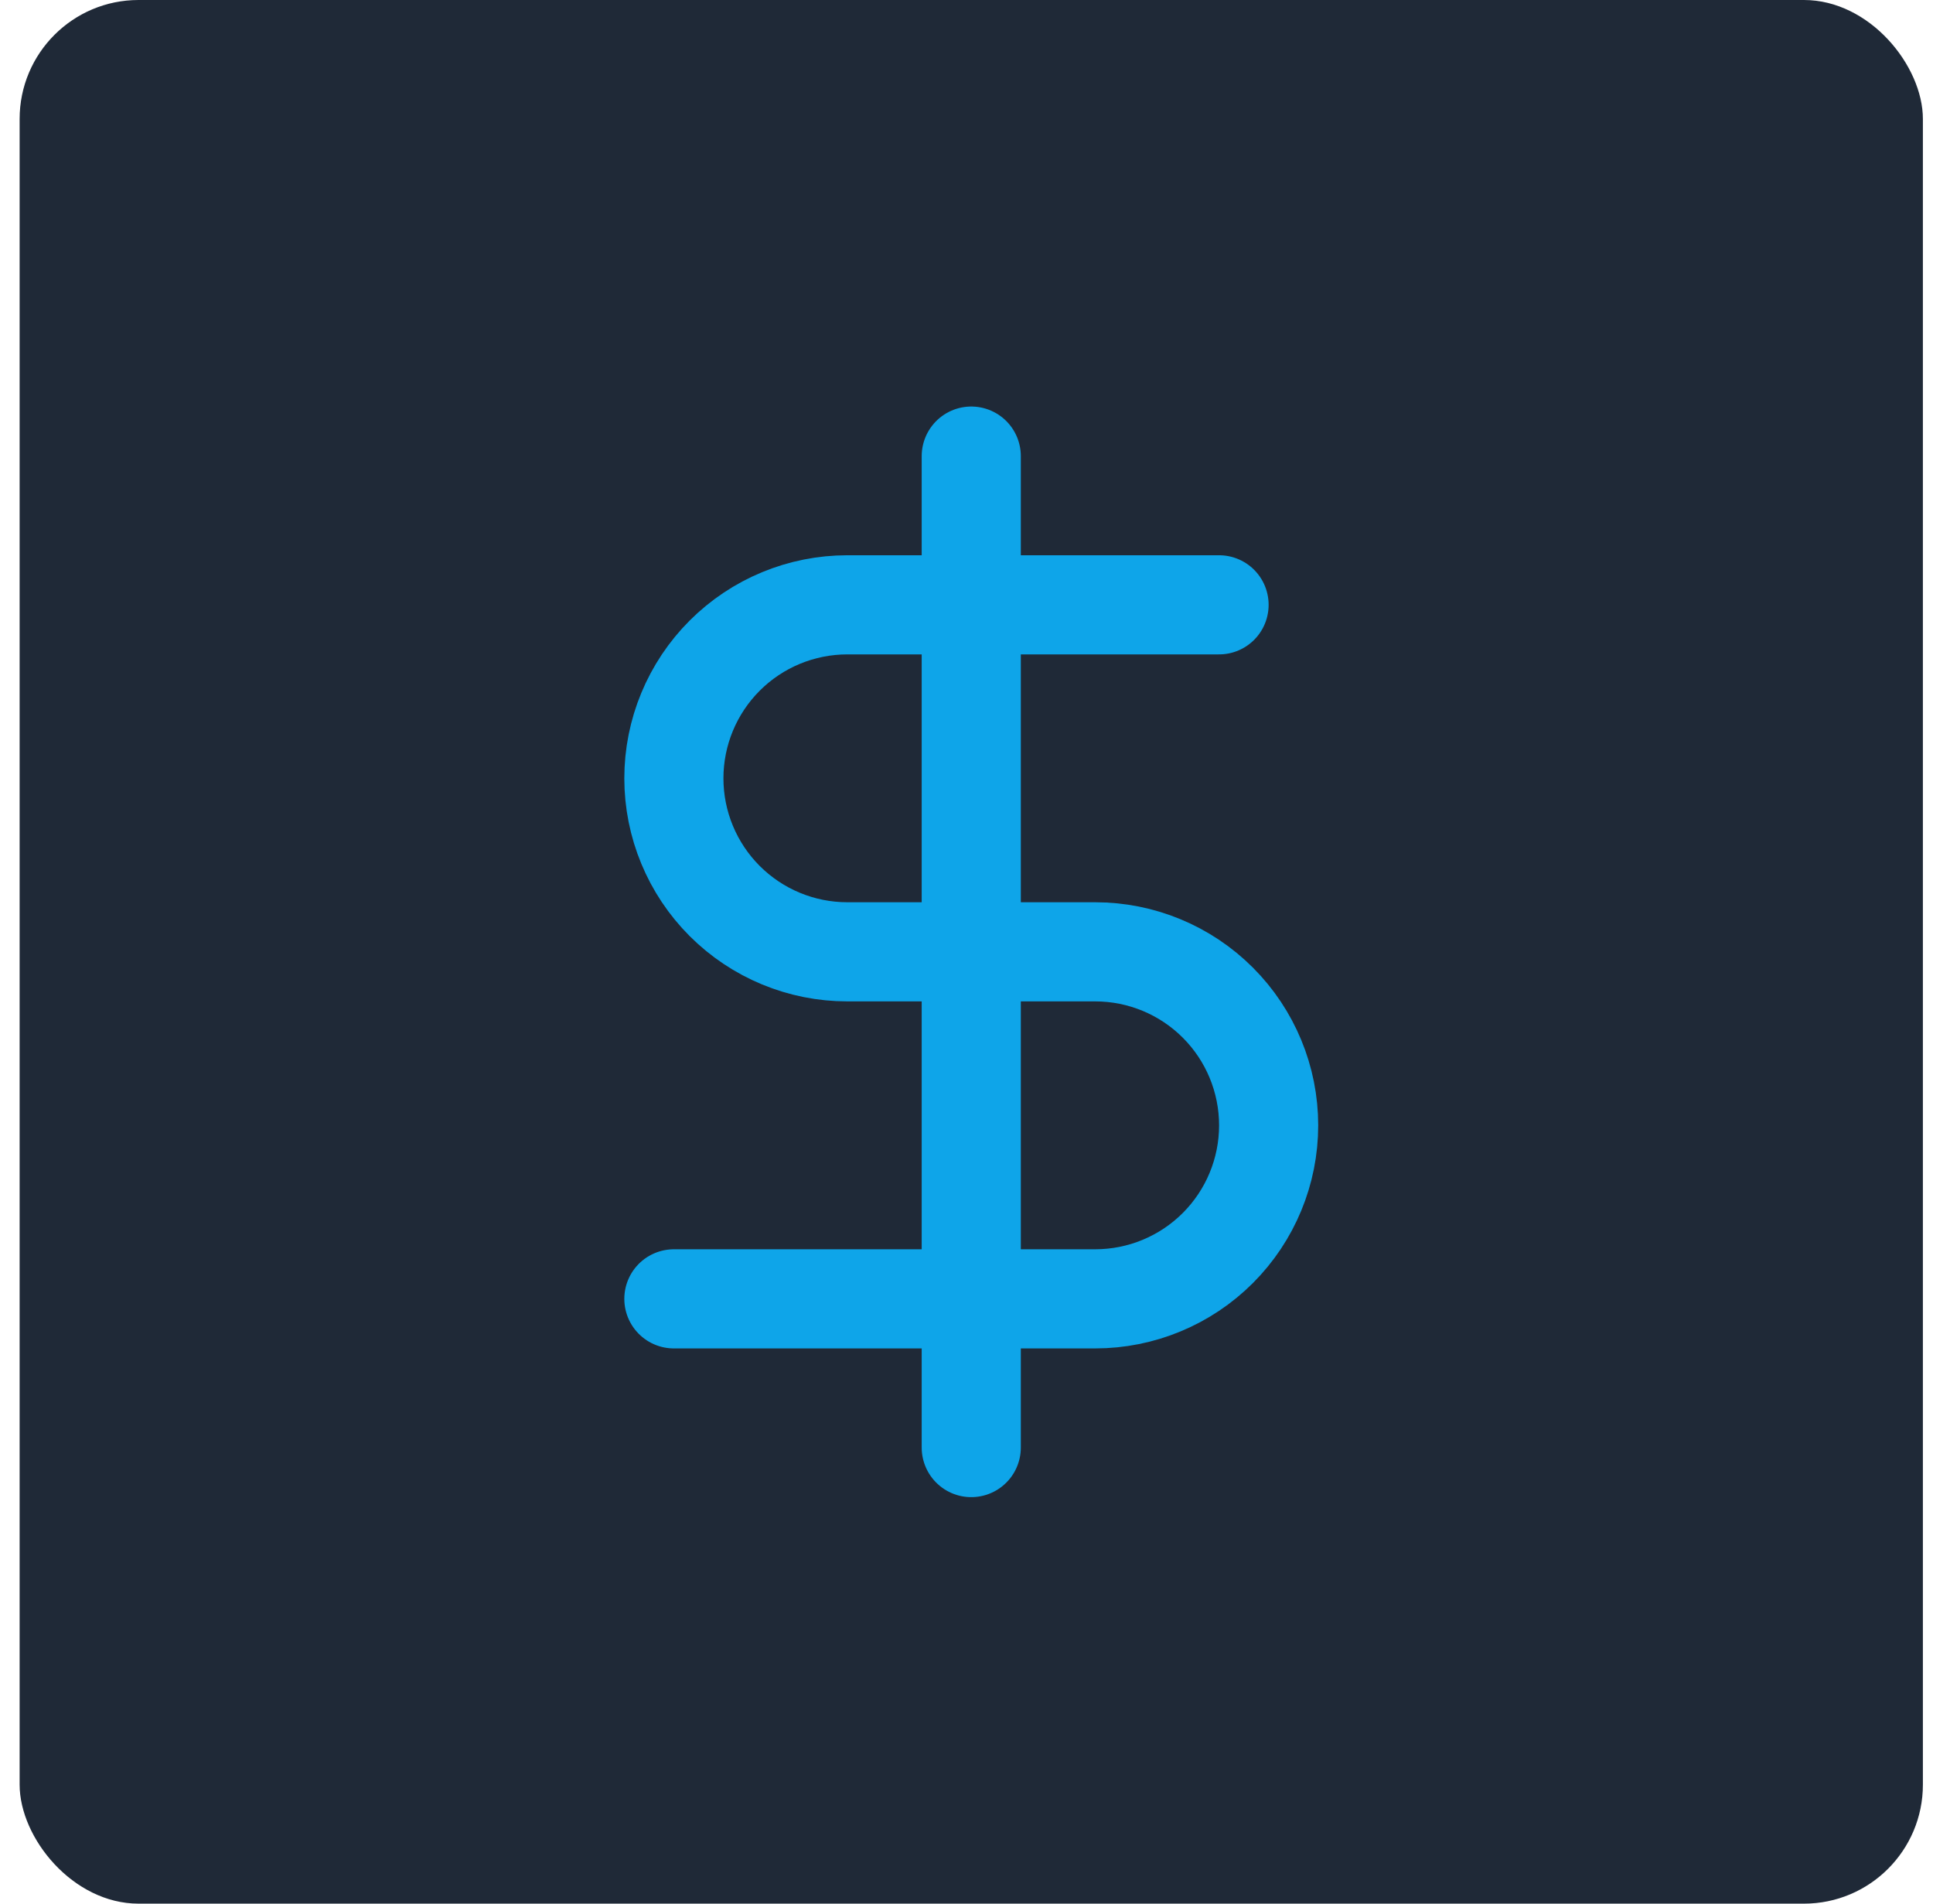 <?xml version="1.0" encoding="UTF-8"?> <svg xmlns="http://www.w3.org/2000/svg" width="65" height="64" viewBox="0 0 65 64" fill="none"><rect x="0.66" width="64" height="64" rx="4" fill="#1F2937"></rect><path d="M32.66 15.334V48.667" stroke="#0EA5E9" stroke-width="3.333" stroke-linecap="round" stroke-linejoin="round"></path><path d="M40.993 20.334H28.494C26.946 20.334 25.463 20.948 24.369 22.042C23.275 23.136 22.66 24.62 22.66 26.167C22.66 27.714 23.275 29.198 24.369 30.292C25.463 31.386 26.946 32 28.494 32H36.827C38.374 32 39.858 32.615 40.952 33.709C42.046 34.803 42.66 36.286 42.66 37.834C42.66 39.381 42.046 40.864 40.952 41.958C39.858 43.052 38.374 43.667 36.827 43.667H22.66" stroke="#0EA5E9" stroke-width="3.333" stroke-linecap="round" stroke-linejoin="round"></path></svg> 